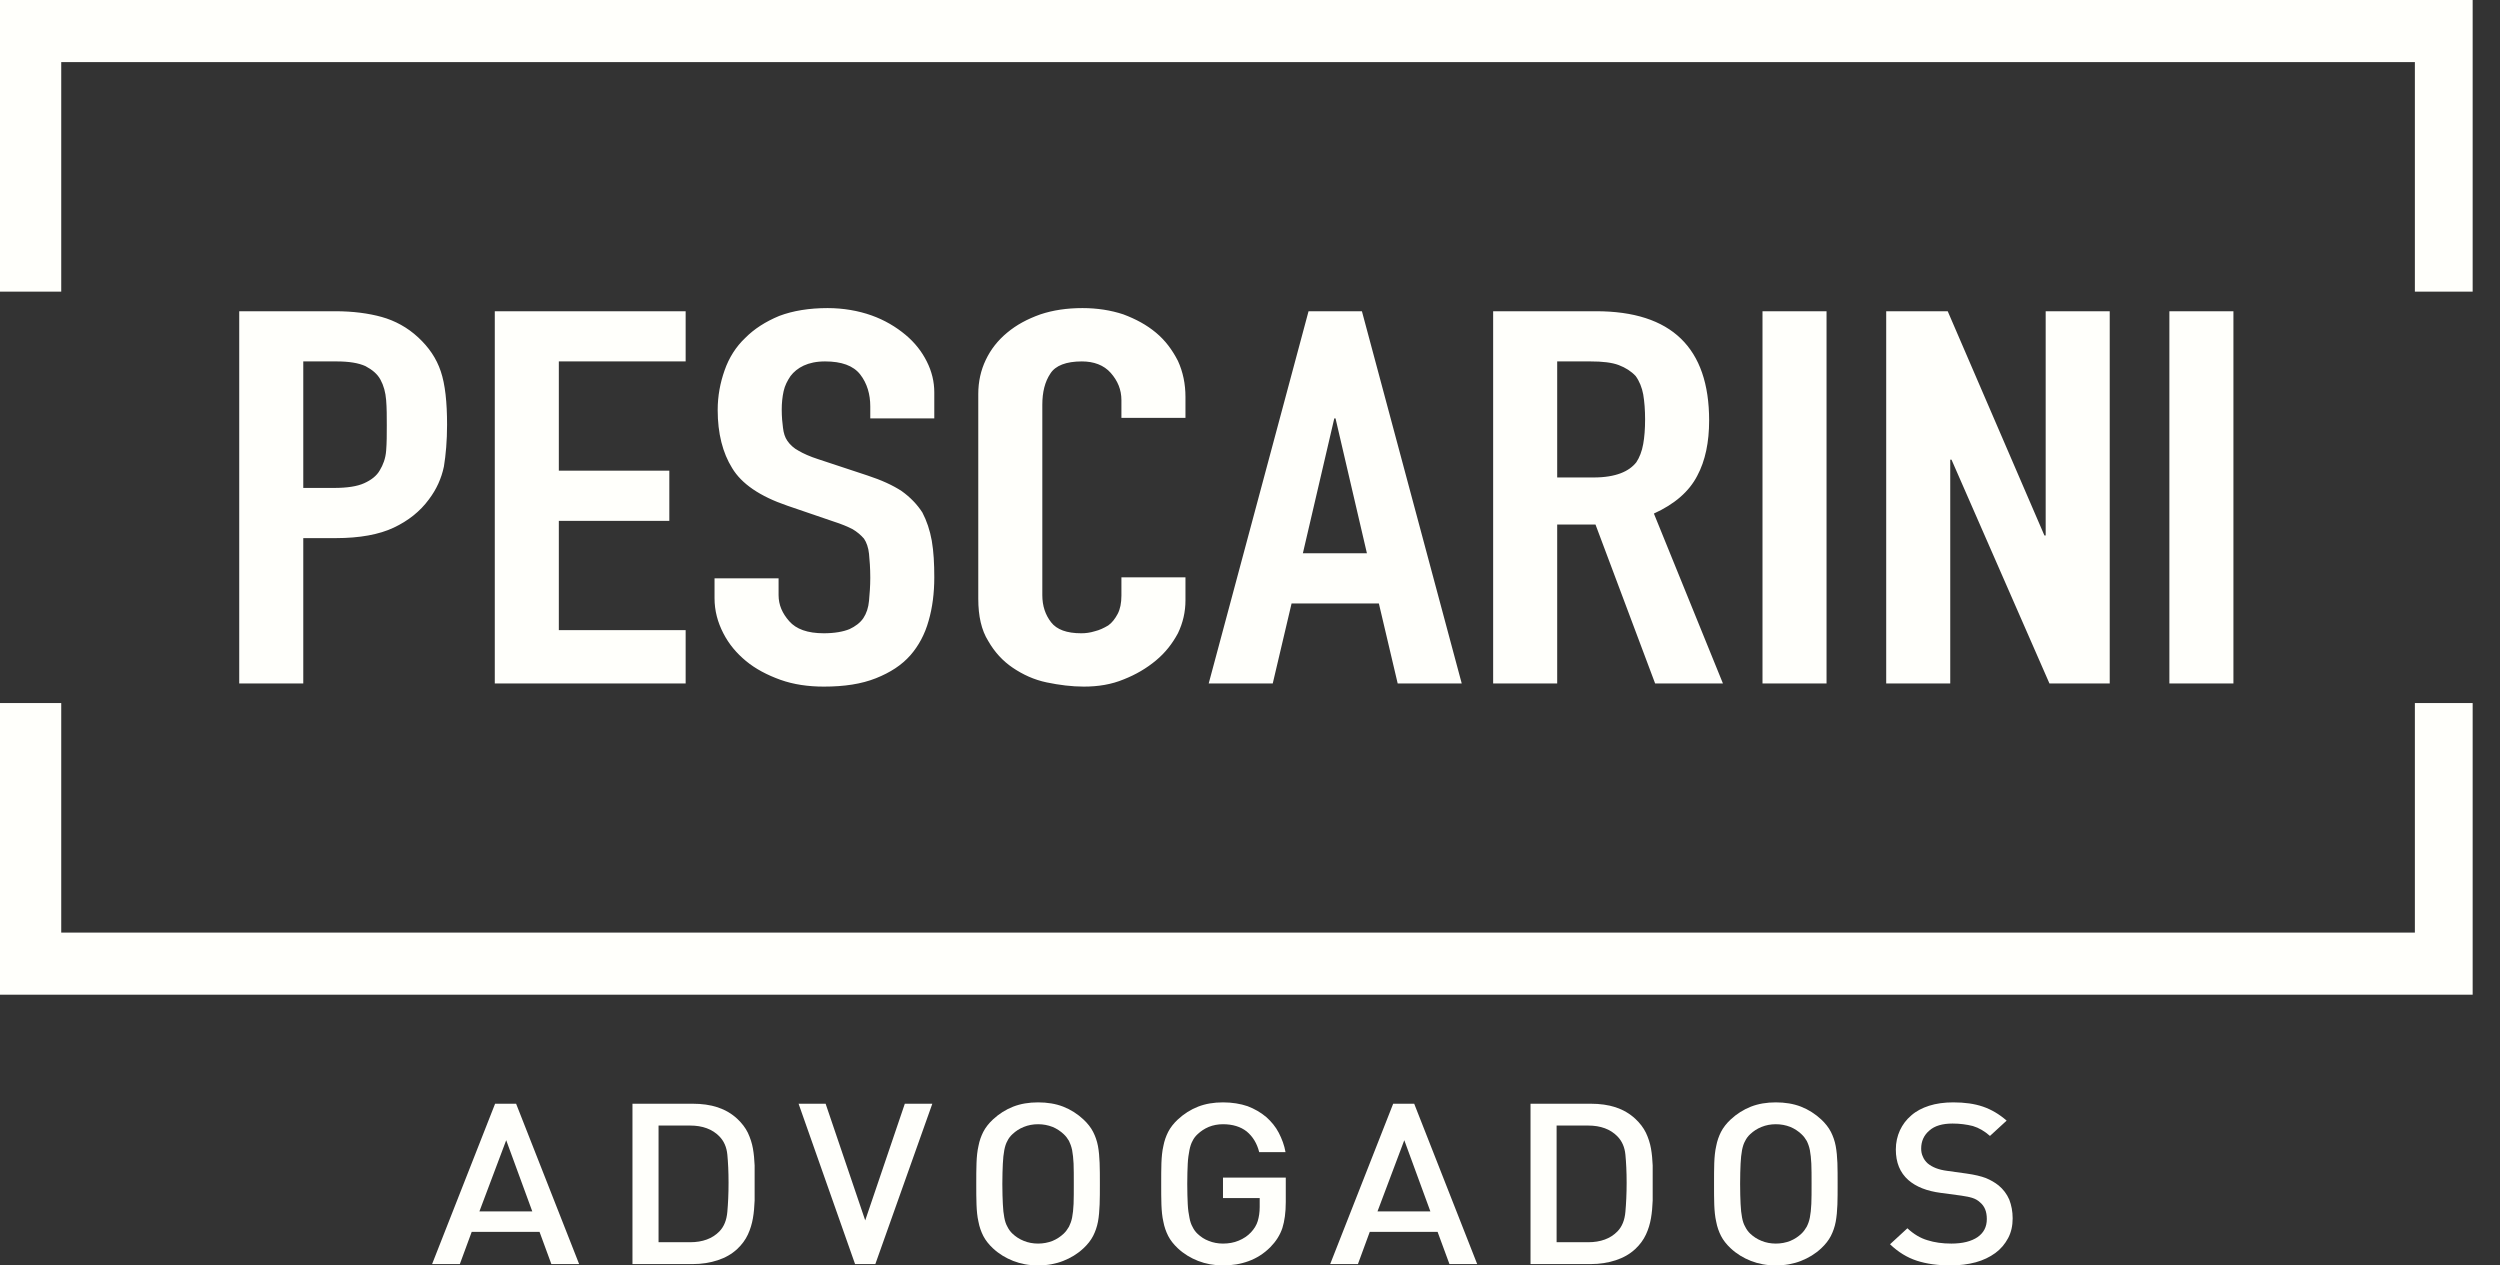 <svg xmlns="http://www.w3.org/2000/svg" width="81" height="41" viewBox="0 0 81 41" fill="none"><rect x="0" y="0" width="81" height="41" fill="#333333" stroke="none"/><path d="M7.751 10.084H10.864C11.433 10.084 11.942 10.151 12.369 10.27C12.796 10.389 13.203 10.609 13.549 10.931C13.895 11.252 14.139 11.608 14.281 12.031C14.424 12.455 14.485 13.031 14.485 13.759C14.485 14.284 14.444 14.742 14.383 15.114C14.302 15.504 14.139 15.86 13.895 16.182C13.61 16.571 13.223 16.876 12.756 17.096C12.288 17.317 11.657 17.435 10.884 17.435H9.826V22.144H7.751V10.084H7.751ZM9.826 15.809H10.823C11.25 15.809 11.576 15.758 11.799 15.656C12.023 15.555 12.206 15.419 12.308 15.233C12.41 15.064 12.491 14.86 12.511 14.606C12.532 14.352 12.532 14.081 12.532 13.776C12.532 13.488 12.532 13.217 12.511 12.963C12.491 12.709 12.43 12.489 12.328 12.303C12.227 12.116 12.064 11.981 11.84 11.862C11.616 11.761 11.311 11.71 10.904 11.71H9.826V15.809H9.826ZM16.031 10.084H22.215V11.71H18.106V15.25H21.686V16.876H18.106V20.416H22.215V22.144H16.031V10.084ZM30.271 13.556H28.197V13.166C28.197 12.777 28.095 12.421 27.871 12.133C27.647 11.845 27.261 11.71 26.732 11.71C26.447 11.71 26.223 11.761 26.04 11.845C25.857 11.93 25.715 12.049 25.613 12.184C25.511 12.336 25.43 12.489 25.389 12.675C25.348 12.862 25.328 13.065 25.328 13.268C25.328 13.505 25.348 13.709 25.369 13.861C25.389 14.03 25.43 14.166 25.511 14.284C25.593 14.403 25.715 14.522 25.877 14.606C26.02 14.691 26.244 14.793 26.508 14.877L28.095 15.402C28.563 15.555 28.929 15.724 29.214 15.911C29.498 16.114 29.722 16.351 29.885 16.605C30.027 16.876 30.129 17.181 30.19 17.52C30.251 17.876 30.271 18.265 30.271 18.706C30.271 19.214 30.211 19.688 30.088 20.111C29.966 20.552 29.763 20.925 29.498 21.229C29.214 21.551 28.848 21.788 28.38 21.975C27.912 22.161 27.362 22.246 26.691 22.246C26.183 22.246 25.715 22.178 25.287 22.026C24.86 21.873 24.474 21.67 24.169 21.416C23.863 21.162 23.619 20.874 23.436 20.518C23.253 20.162 23.151 19.79 23.151 19.383V18.739H25.226V19.281C25.226 19.603 25.348 19.874 25.572 20.128C25.796 20.383 26.162 20.518 26.691 20.518C27.037 20.518 27.322 20.467 27.525 20.383C27.708 20.298 27.871 20.179 27.973 20.027C28.074 19.874 28.136 19.688 28.156 19.468C28.176 19.248 28.197 18.994 28.197 18.723C28.197 18.401 28.176 18.147 28.156 17.943C28.136 17.74 28.074 17.571 27.993 17.452C27.891 17.334 27.769 17.232 27.627 17.147C27.464 17.062 27.261 16.978 26.996 16.893L25.511 16.385C24.616 16.08 24.026 15.673 23.721 15.165C23.416 14.674 23.253 14.047 23.253 13.285C23.253 12.828 23.334 12.404 23.477 11.998C23.619 11.591 23.843 11.235 24.148 10.947C24.433 10.659 24.799 10.422 25.247 10.236C25.694 10.067 26.223 9.982 26.813 9.982C27.322 9.982 27.81 10.067 28.237 10.219C28.664 10.371 29.031 10.592 29.336 10.846C29.641 11.1 29.865 11.388 30.027 11.71C30.19 12.031 30.271 12.37 30.271 12.709V13.556L30.271 13.556ZM38.409 19.451C38.409 19.823 38.328 20.179 38.165 20.518C37.982 20.857 37.758 21.145 37.453 21.399C37.148 21.653 36.802 21.856 36.415 22.009C36.008 22.178 35.581 22.246 35.113 22.246C34.727 22.246 34.32 22.195 33.913 22.11C33.506 22.026 33.14 21.856 32.815 21.636C32.489 21.416 32.225 21.128 32.021 20.772C31.797 20.416 31.696 19.959 31.696 19.4V12.76C31.696 12.37 31.777 11.998 31.94 11.659C32.102 11.32 32.326 11.032 32.632 10.778C32.937 10.524 33.282 10.338 33.71 10.185C34.117 10.05 34.564 9.982 35.073 9.982C35.541 9.982 35.988 10.05 36.395 10.185C36.802 10.338 37.148 10.524 37.453 10.778C37.758 11.032 37.982 11.337 38.165 11.693C38.328 12.049 38.409 12.438 38.409 12.862V13.539H36.334V12.963C36.334 12.624 36.212 12.336 35.988 12.082C35.764 11.828 35.439 11.71 35.052 11.71C34.544 11.71 34.198 11.845 34.035 12.099C33.852 12.37 33.771 12.709 33.771 13.116V19.282C33.771 19.637 33.872 19.925 34.056 20.162C34.239 20.399 34.564 20.518 35.032 20.518C35.175 20.518 35.317 20.501 35.48 20.45C35.622 20.416 35.764 20.349 35.907 20.264C36.029 20.179 36.131 20.044 36.212 19.891C36.293 19.739 36.334 19.536 36.334 19.298V18.706H38.409V19.451L38.409 19.451ZM43.271 13.556H43.231L42.213 17.926H44.288L43.271 13.556ZM42.397 10.084H44.126L47.36 22.144H45.285L44.675 19.552H41.847L41.237 22.144H39.162L42.397 10.084H42.397ZM50.453 15.47H51.633C51.999 15.47 52.284 15.419 52.507 15.335C52.731 15.25 52.894 15.131 53.016 14.979C53.118 14.826 53.199 14.623 53.24 14.386C53.28 14.166 53.301 13.895 53.301 13.59C53.301 13.285 53.28 13.014 53.24 12.777C53.199 12.557 53.118 12.353 52.996 12.184C52.853 12.031 52.67 11.913 52.446 11.828C52.223 11.744 51.917 11.71 51.531 11.71H50.453V15.47H50.453ZM48.378 10.084H51.714C54.155 10.084 55.376 11.269 55.376 13.624C55.376 14.318 55.254 14.928 54.989 15.419C54.725 15.928 54.257 16.334 53.586 16.639L55.823 22.144H53.626L51.694 16.995H50.453V22.144H48.378V10.084H48.378ZM57.105 10.084H59.18V22.144H57.105V10.084ZM61.113 10.084H63.106L66.239 17.35H66.28V10.084H68.355V22.144H66.402L63.229 14.894H63.188V22.144H61.113V10.084ZM70.288 10.084H72.363V22.144H70.288V10.084Z" fill="#FFFFFB"></path><path d="M18.764 40.956L16.722 35.761H16.041L14 40.956H14.899L15.283 39.913H17.481L17.864 40.956H18.764H18.764ZM17.246 39.249H15.533L16.401 36.943L17.246 39.249Z" fill="#FFFFFB"></path><path d="M24.45 38.322C24.45 38.132 24.45 37.942 24.45 37.76C24.442 37.578 24.427 37.395 24.395 37.213C24.364 37.038 24.309 36.87 24.231 36.702C24.153 36.541 24.035 36.388 23.887 36.249C23.707 36.082 23.496 35.958 23.253 35.877C23.011 35.797 22.737 35.761 22.448 35.761H20.492V40.956H22.448C22.737 40.956 23.011 40.912 23.253 40.832C23.496 40.752 23.707 40.635 23.887 40.467C24.035 40.329 24.153 40.168 24.231 40C24.309 39.833 24.364 39.65 24.395 39.468C24.427 39.285 24.442 39.095 24.45 38.898C24.45 38.701 24.45 38.512 24.45 38.322V38.322ZM23.605 38.322C23.605 38.679 23.59 38.993 23.566 39.263C23.543 39.533 23.457 39.745 23.308 39.898C23.081 40.132 22.761 40.248 22.362 40.248H21.337V36.468H22.362C22.761 36.468 23.081 36.585 23.308 36.819C23.457 36.972 23.543 37.169 23.566 37.41C23.59 37.658 23.605 37.964 23.605 38.322V38.322Z" fill="#FFFFFB"></path><path d="M30.207 35.761H29.316L28.033 39.541L26.75 35.761H25.874L27.704 40.956H28.361L30.207 35.761Z" fill="#FFFFFB"></path><path d="M35.636 38.358C35.636 38.11 35.636 37.884 35.628 37.68C35.62 37.483 35.605 37.3 35.574 37.132C35.542 36.965 35.488 36.811 35.417 36.673C35.347 36.534 35.237 36.395 35.104 36.271C34.909 36.089 34.69 35.95 34.447 35.855C34.205 35.761 33.931 35.717 33.634 35.717C33.337 35.717 33.071 35.761 32.828 35.855C32.586 35.95 32.367 36.089 32.171 36.271C32.038 36.395 31.929 36.534 31.858 36.673C31.788 36.811 31.733 36.965 31.702 37.132C31.663 37.3 31.647 37.483 31.639 37.68C31.631 37.884 31.631 38.11 31.631 38.358C31.631 38.606 31.631 38.833 31.639 39.03C31.647 39.234 31.663 39.416 31.702 39.584C31.733 39.752 31.788 39.905 31.858 40.044C31.929 40.183 32.038 40.321 32.171 40.445C32.367 40.628 32.586 40.759 32.828 40.854C33.071 40.949 33.337 41 33.634 41C33.931 41 34.205 40.949 34.447 40.854C34.69 40.759 34.909 40.628 35.104 40.445C35.237 40.321 35.347 40.183 35.417 40.044C35.488 39.905 35.542 39.752 35.574 39.584C35.605 39.416 35.62 39.234 35.628 39.03C35.636 38.833 35.636 38.606 35.636 38.358ZM34.791 38.358C34.791 38.621 34.791 38.84 34.784 39.008C34.776 39.183 34.76 39.329 34.737 39.446C34.713 39.57 34.674 39.664 34.635 39.745C34.588 39.825 34.533 39.905 34.463 39.971C34.361 40.066 34.244 40.146 34.103 40.205C33.954 40.263 33.798 40.292 33.634 40.292C33.469 40.292 33.313 40.263 33.172 40.205C33.024 40.146 32.906 40.066 32.805 39.971C32.734 39.905 32.679 39.825 32.64 39.745C32.593 39.664 32.562 39.57 32.539 39.446C32.515 39.329 32.5 39.183 32.492 39.008C32.484 38.84 32.476 38.621 32.476 38.358C32.476 38.096 32.484 37.877 32.492 37.702C32.5 37.534 32.515 37.388 32.539 37.264C32.562 37.147 32.593 37.045 32.64 36.965C32.679 36.884 32.734 36.811 32.805 36.746C32.906 36.651 33.024 36.571 33.172 36.512C33.313 36.454 33.469 36.425 33.634 36.425C33.798 36.425 33.954 36.454 34.103 36.512C34.244 36.571 34.361 36.651 34.463 36.746C34.533 36.811 34.588 36.884 34.635 36.965C34.674 37.045 34.713 37.147 34.737 37.264C34.76 37.388 34.776 37.534 34.784 37.702C34.791 37.877 34.791 38.096 34.791 38.358Z" fill="#FFFFFB"></path><path d="M41.659 38.949V38.154H39.625V38.818H40.814V39.11C40.814 39.278 40.79 39.431 40.751 39.562C40.712 39.694 40.634 39.818 40.532 39.927C40.423 40.044 40.29 40.132 40.133 40.197C39.977 40.263 39.805 40.292 39.625 40.292C39.461 40.292 39.304 40.263 39.163 40.205C39.023 40.154 38.905 40.073 38.804 39.978C38.733 39.913 38.678 39.833 38.639 39.752C38.593 39.672 38.561 39.577 38.538 39.453C38.514 39.336 38.491 39.19 38.483 39.015C38.475 38.84 38.467 38.621 38.467 38.358C38.467 38.096 38.475 37.877 38.483 37.702C38.491 37.534 38.514 37.388 38.538 37.264C38.561 37.147 38.593 37.045 38.639 36.965C38.678 36.884 38.733 36.811 38.804 36.746C38.905 36.651 39.023 36.571 39.163 36.512C39.304 36.454 39.461 36.425 39.625 36.425C39.938 36.425 40.196 36.505 40.391 36.658C40.587 36.819 40.728 37.045 40.798 37.33H41.651C41.612 37.103 41.533 36.899 41.432 36.702C41.33 36.505 41.189 36.337 41.025 36.191C40.853 36.045 40.65 35.928 40.423 35.841C40.188 35.761 39.922 35.717 39.625 35.717C39.328 35.717 39.062 35.761 38.819 35.855C38.577 35.95 38.358 36.089 38.162 36.271C38.029 36.395 37.92 36.534 37.849 36.673C37.779 36.811 37.724 36.965 37.693 37.132C37.654 37.3 37.638 37.483 37.63 37.68C37.623 37.884 37.623 38.11 37.623 38.358C37.623 38.606 37.623 38.833 37.63 39.03C37.638 39.234 37.654 39.416 37.693 39.584C37.724 39.752 37.779 39.905 37.849 40.044C37.92 40.183 38.029 40.321 38.162 40.445C38.358 40.628 38.577 40.759 38.819 40.854C39.062 40.949 39.336 41 39.625 41C39.922 41 40.196 40.956 40.454 40.861C40.712 40.767 40.947 40.62 41.158 40.409C41.338 40.226 41.471 40.022 41.549 39.789C41.62 39.562 41.659 39.285 41.659 38.949H41.659Z" fill="#FFFFFB"></path><path d="M47.861 40.956L45.82 35.761H45.139L43.098 40.956H43.997L44.38 39.913H46.578L46.962 40.956H47.861H47.861ZM46.344 39.249H44.631L45.499 36.943L46.344 39.249Z" fill="#FFFFFB"></path><path d="M53.547 38.322C53.547 38.132 53.547 37.942 53.547 37.76C53.539 37.578 53.524 37.395 53.492 37.213C53.461 37.038 53.407 36.87 53.328 36.702C53.25 36.541 53.133 36.388 52.984 36.249C52.804 36.082 52.593 35.958 52.35 35.877C52.108 35.797 51.834 35.761 51.545 35.761H49.589V40.956H51.545C51.834 40.956 52.108 40.912 52.35 40.832C52.593 40.752 52.804 40.635 52.984 40.467C53.133 40.329 53.25 40.168 53.328 40C53.407 39.833 53.461 39.65 53.492 39.468C53.524 39.285 53.539 39.095 53.547 38.898C53.547 38.701 53.547 38.512 53.547 38.322V38.322ZM52.703 38.322C52.703 38.679 52.687 38.993 52.663 39.263C52.64 39.533 52.554 39.745 52.405 39.898C52.178 40.132 51.858 40.248 51.459 40.248H50.434V36.468H51.459C51.858 36.468 52.178 36.585 52.405 36.819C52.554 36.972 52.64 37.169 52.663 37.41C52.687 37.658 52.703 37.964 52.703 38.322V38.322Z" fill="#FFFFFB"></path><path d="M59.539 38.358C59.539 38.11 59.539 37.884 59.532 37.68C59.524 37.483 59.508 37.3 59.477 37.132C59.446 36.965 59.391 36.811 59.321 36.673C59.25 36.534 59.141 36.395 59.008 36.271C58.812 36.089 58.593 35.95 58.351 35.855C58.108 35.761 57.834 35.717 57.537 35.717C57.24 35.717 56.974 35.761 56.731 35.855C56.489 35.95 56.27 36.089 56.074 36.271C55.941 36.395 55.832 36.534 55.761 36.673C55.691 36.811 55.636 36.965 55.605 37.132C55.566 37.3 55.55 37.483 55.542 37.68C55.535 37.884 55.535 38.11 55.535 38.358C55.535 38.606 55.535 38.833 55.542 39.03C55.55 39.234 55.566 39.416 55.605 39.584C55.636 39.752 55.691 39.905 55.761 40.044C55.832 40.183 55.941 40.321 56.074 40.445C56.27 40.628 56.489 40.759 56.731 40.854C56.974 40.949 57.24 41 57.537 41C57.834 41 58.108 40.949 58.351 40.854C58.593 40.759 58.812 40.628 59.008 40.445C59.141 40.321 59.25 40.183 59.321 40.044C59.391 39.905 59.446 39.752 59.477 39.584C59.508 39.416 59.524 39.234 59.532 39.03C59.539 38.833 59.539 38.606 59.539 38.358ZM58.695 38.358C58.695 38.621 58.695 38.84 58.687 39.008C58.679 39.183 58.663 39.329 58.64 39.446C58.617 39.57 58.578 39.664 58.538 39.745C58.491 39.825 58.437 39.905 58.366 39.971C58.265 40.066 58.147 40.146 58.006 40.205C57.858 40.263 57.701 40.292 57.537 40.292C57.373 40.292 57.216 40.263 57.076 40.205C56.927 40.146 56.81 40.066 56.708 39.971C56.638 39.905 56.583 39.825 56.544 39.745C56.497 39.664 56.465 39.57 56.442 39.446C56.419 39.329 56.403 39.183 56.395 39.008C56.387 38.84 56.38 38.621 56.38 38.358C56.38 38.096 56.387 37.877 56.395 37.702C56.403 37.534 56.419 37.388 56.442 37.264C56.465 37.147 56.497 37.045 56.544 36.965C56.583 36.884 56.638 36.811 56.708 36.746C56.81 36.651 56.927 36.571 57.076 36.512C57.216 36.454 57.373 36.425 57.537 36.425C57.701 36.425 57.858 36.454 58.006 36.512C58.147 36.571 58.265 36.651 58.366 36.746C58.437 36.811 58.491 36.884 58.538 36.965C58.578 37.045 58.617 37.147 58.64 37.264C58.663 37.388 58.679 37.534 58.687 37.702C58.695 37.877 58.695 38.096 58.695 38.358Z" fill="#FFFFFB"></path><path d="M65.21 39.475C65.21 39.249 65.171 39.052 65.101 38.869C65.023 38.687 64.905 38.533 64.757 38.41C64.639 38.315 64.499 38.234 64.342 38.169C64.186 38.11 63.974 38.059 63.716 38.023L63.083 37.935C62.809 37.899 62.606 37.818 62.457 37.694C62.387 37.629 62.332 37.556 62.301 37.475C62.262 37.395 62.246 37.308 62.246 37.213C62.246 36.979 62.332 36.782 62.512 36.629C62.684 36.476 62.934 36.403 63.263 36.403C63.497 36.403 63.716 36.432 63.92 36.483C64.115 36.541 64.303 36.651 64.475 36.804L65.015 36.308C64.772 36.096 64.522 35.95 64.248 35.855C63.974 35.761 63.654 35.717 63.286 35.717C62.997 35.717 62.731 35.753 62.504 35.826C62.277 35.899 62.082 36.001 61.925 36.14C61.761 36.279 61.644 36.439 61.558 36.622C61.472 36.811 61.425 37.016 61.425 37.242C61.425 37.665 61.558 37.993 61.831 38.234C62.082 38.453 62.434 38.592 62.887 38.65L63.544 38.738C63.709 38.76 63.834 38.789 63.92 38.818C64.006 38.847 64.084 38.891 64.154 38.957C64.303 39.081 64.373 39.256 64.373 39.497C64.373 39.752 64.272 39.942 64.076 40.081C63.873 40.219 63.591 40.292 63.224 40.292C62.934 40.292 62.676 40.256 62.449 40.183C62.222 40.117 62.003 39.986 61.8 39.796L61.237 40.314C61.503 40.569 61.792 40.745 62.105 40.847C62.418 40.949 62.785 41 63.208 41C63.497 41 63.771 40.963 64.014 40.898C64.256 40.832 64.467 40.73 64.647 40.599C64.827 40.467 64.96 40.307 65.062 40.117C65.163 39.927 65.21 39.716 65.21 39.475V39.475Z" fill="#FFFFFB"></path><path d="M0.783 0H80.114V9.449H78.242V2.012H1.984V9.449H0V0H0.783Z" fill="#FFFFFB"></path><path d="M0.783 32.228H80.114V22.779H78.242V30.216H1.984V22.779H0V32.228H0.783Z" fill="#FFFFFB"></path></svg>